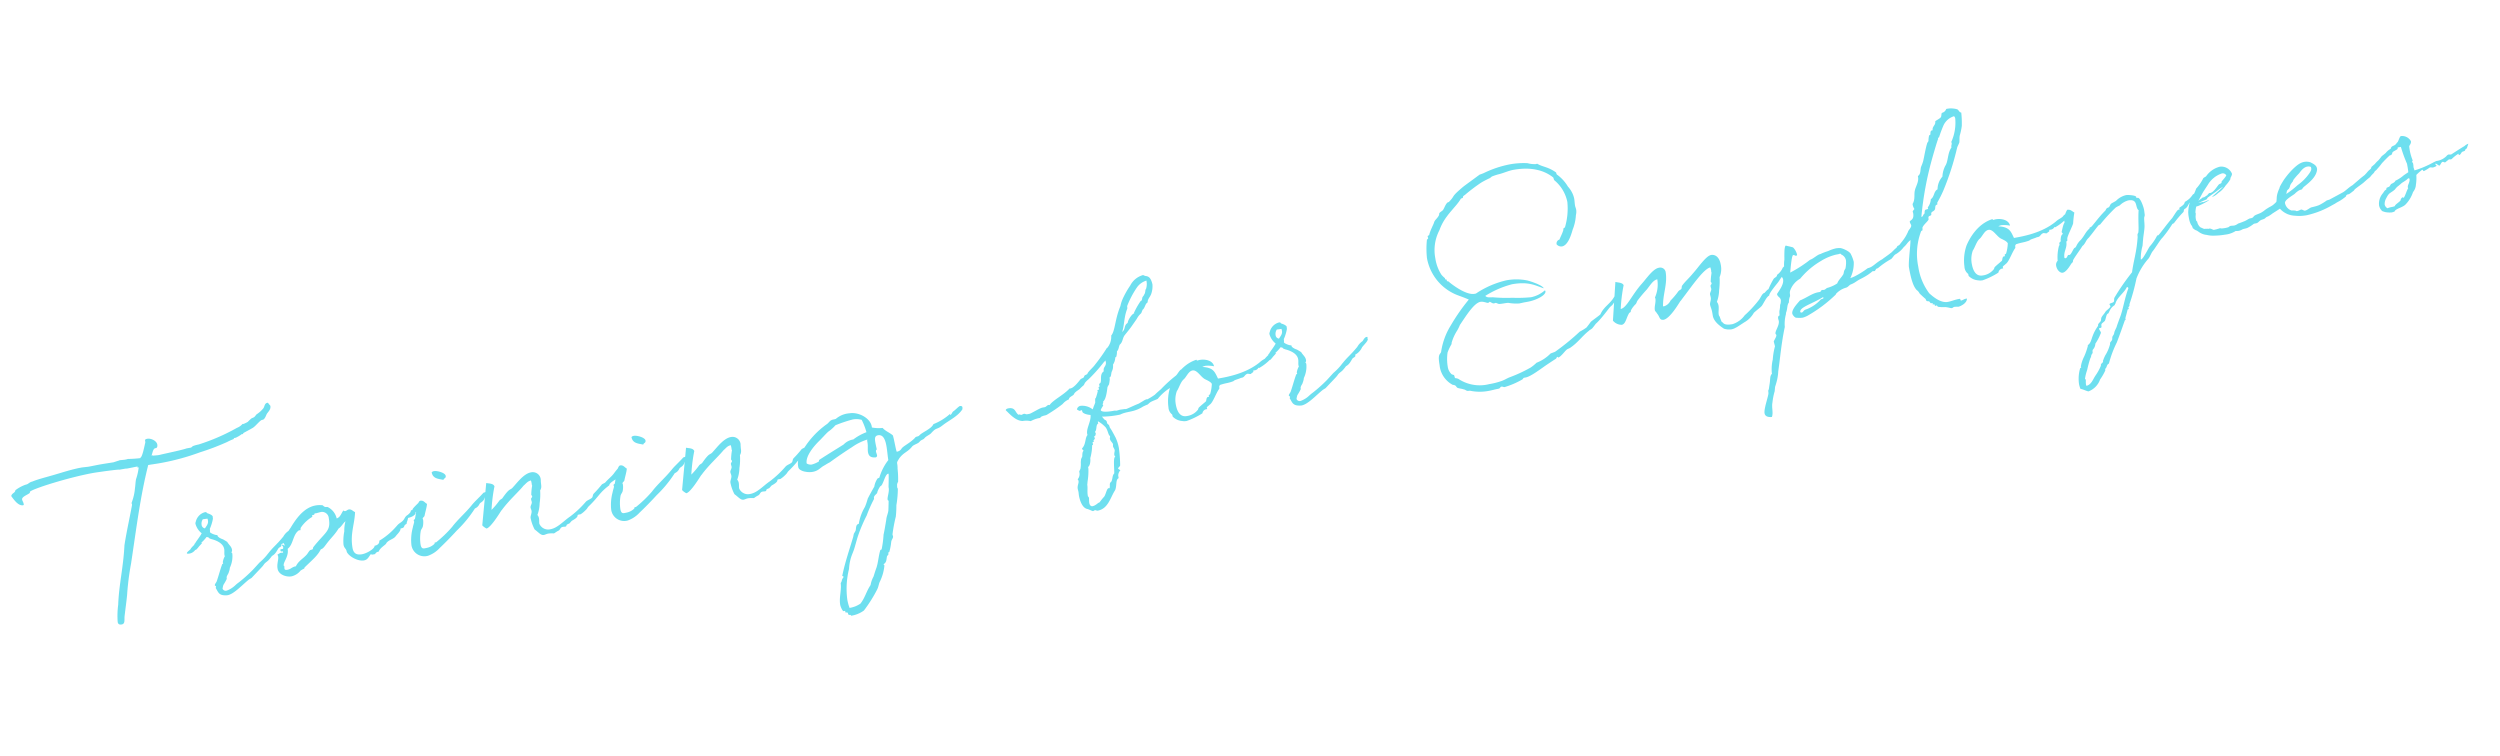 <svg xmlns="http://www.w3.org/2000/svg" width="463.641" height="140.115"><path data-name="Path 1684" d="M49.931 75c-.083-.058-.204-.329-.31-.31-.603.106-.503.674-.801 1.056a5.291 5.291 0 0 1-1.23 1.094c-.187.18-.262.376-.422.481-.123.132-.375.176-.536.278a6.884 6.884 0 0 0-.658.624 4.212 4.212 0 0 1-.842.405c-.036.006-.113-.017-.148-.01a2.624 2.624 0 0 1-1.041.732 37.61 37.61 0 0 1-7.098 3.082 6.795 6.795 0 0 0-1.08.3c-.318.276-.247.263-.495.307l-.638.113c-1.14.384-3.473.833-5.121 1.233-.426.076-.757.061-1.183.136.03-.041.065-.048.094-.09l-.319.057c.197-.543.28-1.293.709-1.369l.142-.025c.035-.006.306-.127.212-.659-.125-.709-1.195-1.178-1.833-1.065-.71.125-.299.381-.407.803-.154.575-.525 2.616-.88 2.678a.132.132 0 0 1-.016.113 21.668 21.668 0 0 1-2.31.152 2.738 2.738 0 0 1-.486.122c-.32.057-.574.065-1.04.111.005.036-1.04.33-1.069.372-.709.125-1.602.246-2.453.396s-1.625.324-2.227.43c-.178.032-1.006.105-1.36.167-1.844.326-3.774.996-5.516 1.483-1.256.368-2.445.65-3.571 1.106-.632.148-.718.492-1.25.586a6.883 6.883 0 0 0-1.902 1.031c-.02.511-.675.526-.759 1.085.432.582 1.28 1.858 2.201 1.695.177-.031.117-.167.098-.273-.056-.32-.236-.507-.286-.79-.106-.603 1.5-1.033 1.45-1.317l-.013-.07c-.075-.426 7.16-2.728 11.877-3.562.638-.112 4.706-.685 4.725-.578l1.063-.188c.142-.025.29-.015.361-.027.638-.113 1.306-.268 1.944-.38.013.07-.016.112-.04.19a.7.7 0 0 1 .255-.009 10.336 10.336 0 0 1-.494 2.172c-.112.605-.119 1.19-.191 1.606a9.702 9.702 0 0 1-.59 2.664.386.386 0 0 0-.034.225c.007.036.06.136.067.171.013.071-.017.113-.004.184-.467 2.532-1.023 4.97-1.396 7.413-.198 4.058-1.02 7.274-1.16 11.029a15.516 15.516 0 0 0-.094 3.198c.063.354.278.536.739.454.674-.119.477-.815.536-1.516.22-1.867.37-2.881.471-3.96a49.171 49.171 0 0 1 .731-5.797c.996-6.575 1.692-12.365 3.174-18.258l-.006-.036c.674-.119 1.354-.202 2.027-.322a43.144 43.144 0 0 0 7.576-2.033 45.988 45.988 0 0 0 5.037-1.913 10.913 10.913 0 0 1 1.185-.539c.13-.096.04-.19.181-.214l.249-.044a6.265 6.265 0 0 0 1.124-.674c.035-.007.077.023.148.01.106-.019.088-.125.146-.209.265-.156 1.537-.82 1.831-1.018.582-.432 1.26-1.356 1.65-1.425l.106-.019c.355-.062.597-.763.678-.924.143-.431.868-.884.736-1.629-.04-.139-.16-.191-.214-.291zm-11.92 22.986a.72.72 0 0 1-.617-.622 1.458 1.458 0 0 1 .219-1.063l.857-.115a1.351 1.351 0 0 1 .098.349c.099.604-.241.956-.556 1.45zm16.438-.308a.391.391 0 0 0-.183-.004c-.394.07-.564.538-.774.795a3.03 3.03 0 0 0-.95 1.045c-1.444 1.755-1.741 1.73-3.08 3.47a11.146 11.146 0 0 1-1.365 1.375l-1.192 1.307a27.077 27.077 0 0 1-2.588 2.322 6.702 6.702 0 0 0-.734.605 4.445 4.445 0 0 1-1.483.92.628.628 0 0 1-.826-.33 3.901 3.901 0 0 1 .165-.723 8.578 8.578 0 0 0 .61-1.095c.017-.113-.062-.355.026-.48.15-.392.285-.457.367-.796a2.655 2.655 0 0 0 .187-.801 4.901 4.901 0 0 0 .455-2.603.272.272 0 0 0-.186-.224.654.654 0 0 0 .126-.53c-.107-.603-.601-.917-.872-1.418-.007-.035-.739-.455-.78-.484-.66-.212-1.006-.517-1.037-.694l-.02-.107c-.431.04-1.347-.383-1.378-.56a2.547 2.547 0 0 0-.004-.439l-.025-.141a8.183 8.183 0 0 0 .58-1.895l-.007-.035a5.333 5.333 0 0 1-.034-.4c-.205-.33-.745-.49-1.018-.588-.071.012-.08-.242-.399-.186a2.357 2.357 0 0 0-1.729 1.805.557.557 0 0 0-.037.412 3.352 3.352 0 0 0 1.142 1.7c-.38.726-.993 1.419-1.237 1.9-.142.026-.117.168-.14.245a6.67 6.67 0 0 0-.586.611.785.785 0 0 0-.11.203c-.189.18-.706.563-.674.74.018.107.202.111.556.048a1.654 1.654 0 0 0 .983-.649l.206-.073a4.574 4.574 0 0 0 .516-.599l.123-.131c.37-.394.457-.52.45-.555-.035.006-.135.06-.17.067-.02-.107.194-.144.826-.914.058-.083.123-.131.146-.209.788.117.03.178 1.14.457.85.256 1.962.75 2.143 1.779.07.394-.01.77.053 1.124a1.273 1.273 0 0 0 .073.207 3.067 3.067 0 0 0-.386 1.128c.006.036.06.136.067.171.025.142-.2.109-.182.215-.375.98-.648 2.126-1.04 3.219l-.257.411a.48.48 0 0 0-.062.267c.019.106.196.075.221.217.013.07-.017.113-.063.267.505.788.547 1.44 2.068 1.353 1.195-.065 2.934-2.017 4.092-2.917.13-.095.369-.21.494-.306l1.91-2.02c.399-.436.351-.5.51-.638.087-.125.64-.52.698-.599a7.755 7.755 0 0 0 .661-.811c.701-.38.89-.962 1.241-1.463.123-.131.336-.169.482-.378.058-.083-.063-.354.115-.386l.035-.006a2.916 2.916 0 0 0 1.124-1.295c.51-.639 1.05-1.1 1.055-1.507a.482.482 0 0 1-.067-.171c-.01-.035.019-.077.03-.225zm7.995-1.522a3.137 3.137 0 0 0-1.612-2.092c-.203-.11-.4.035-.6-.077-.23-.068-.345-.304-.456-.285a4.347 4.347 0 0 0-1.237.036c-3.12.551-4.792 4.54-6.01 6.547a.608.608 0 0 0-.04.19c.044.248.264.46.29.607.013.07.013.07-.087.125a.391.391 0 0 0-.399-.186l-.07.013c.197.294.268.281.293.423 0 0 .057.32-.085.344l-.248.044c-.142.025-.207.073-.188.18a.391.391 0 0 0 .067.17c.073.207.394-.07.431.144a.216.216 0 0 1-.01.148c-.177.031-.29.014-.36.027-.25.044-.337.169-.673.338a1.065 1.065 0 0 1 .134.342c.113.638-.273 1.328-.104 2.286.2 1.134 1.667 1.57 2.585 1.408a3.047 3.047 0 0 0 1.677-1.064 4.365 4.365 0 0 1 .665-.374c.036-.006.04-.19.104-.238 1.56-1.518 2.365-2.136 2.993-3.344.426-.075.764-.643.974-.903.824-1.133 1.652-1.828 2.298-2.93.56-.354.814-.984 1.295-1.362a6.478 6.478 0 0 0-.218 1.867 9.082 9.082 0 0 0-.148 2.476c.12.674.492.718.58 1.218.126.71 1.914 1.93 3.226 1.698.745-.132.922-.785 1.32-1.22.032.176.102.164.244.139l.493-.087a.738.738 0 0 1 .653-.445c.248-.665.884-.997 1.353-1.445.088-.126.104-.238.234-.334.43-.442 1.143-.568 1.535-1.04.41-.547.961-.974.944-1.486 1.028-.182.35-.501 1.128-.858-.044-.248.288-.855.244-1.104.603-.106 1.516-.523 1.416-1.09a1.116 1.116 0 0 0 .853-1.175 1.264 1.264 0 0 0-.313-.53c-.065.048-1.255 1.172-1.099 1.255l-.058.083-.177.031c-.071.013-.146.209-.128.315a2.535 2.535 0 0 1-.721.676c-.23.15-.411.548-.532.716-.406.58-.776.576-1.262 1.137a13.124 13.124 0 0 1-3.305 2.818c.1.568-.471.851-.755.902l-.106.018c.058.539-1.43 1.423-2.353 1.586-.85.15-1.546-.056-1.74-1.155-.463-2.624.39-4.42.468-6.665-.437-.178-.65-.58-1.182-.486-.213.038-.395.253-.607.29a.315.315 0 0 1-.35-.12c-.421.472-.51 1.215-1.264 1.498zm-7.574 8.871l-.107.019c-.567.1-.824.511-1.462.624-.142.025-.492.087-.542-.197a5.001 5.001 0 0 1-.023-.544l-.007-.036s.007.036-.052.12a.216.216 0 0 1-.06-.136c-.113-.639.984-1.674.733-3.092 1.093-.851.922-2.65 2.098-3.442.107-.019.148.01.22-.002.106-.019.05-.338.101-.457a6.602 6.602 0 0 1 2.13-2.022.126.126 0 0 0 .023-.077.732.732 0 0 0-.067-.17c-.019-.107.538-.06.482-.379-.007-.035.177-.03.248-.043.284-.05.626-.184 1.016-.253a1.255 1.255 0 0 1 1.378 1.179c.426 2.41-.65 2.528-2.89 5.373-.03.042-.056.303-.086.345-.123.131-.419.11-.542.242-.246.263-.38.542-.56.757-.736.829-1.52 1.15-2.031 2.191zm27.786-16.792c-.1-.568-1.592-.963-2.164-.862a.724.724 0 0 0-.435.224c.213 1.205 1.271 1.197 2.186 1.405.05-.338.5-.271.413-.767zm7.21 4.174l-.036.007c-.019-.107.521-.568.509-.639l-.071.013c-.006-.036-.015-.29-.046-.467-.019-.107-.038-.213-.108-.2-.17.285-.307.127-.495.306-.855.956-1.589 1.56-2.185 2.324-1.112 1.367-2.603 2.654-3.58 3.96a21.93 21.93 0 0 1-2.968 2.86l-.213.038c-.141.025-.004.184-.133.28a2.82 2.82 0 0 1-1.372.717c-.532.094-.997.36-1.173-.634a7.983 7.983 0 0 1 .035-2.492c.056-.303.339-.568.394-.874a3.709 3.709 0 0 0 .048-1.179c-.019-.106-.067-.17-.08-.242-.03-.177.305-.346.345-.536.152-.795.395-1.492.452-2.2-.405-.222-.63-.694-1.237-.587-.638.113-.842 2.892-1.009 3.396-.023.078-.242.08-.204.292.012.071.06.136.073.207.019.106-.2.73-.25 1.068a8.786 8.786 0 0 0-.26 3.268 2.426 2.426 0 0 0 3.09 1.973 5.47 5.47 0 0 0 2.16-1.442 64.367 64.367 0 0 0 3.16-3.227 22.453 22.453 0 0 0 3.37-4.106 1.544 1.544 0 0 0 .815-.766c.211-.435.637-.328.969-1.118zm9.285 5.783c.8.59 1.148 1.118 1.716 1.017.248-.043.473-.193.832-.256a4.56 4.56 0 0 1 .982-.028c.249-.043.259-.191.93-.53.33-.204.261-.594.793-.688.142-.025.29-.015.432-.04.284-.05.181-.215.269-.34a1.545 1.545 0 0 1 .467-.229c.159-.137.338-.388.493-.525 1.637-.875.694-1.037 1.297-1.144l.319-.056a5.141 5.141 0 0 0 .863-.701c.534-.5.285-.457.82-.95 1.806-1.781 1.783-2.325 3.623-3.71.077-.6 1.28-1.032 1.601-1.49.094-.09.044-.374.132-.5.192-.362.604-.512.504-1.076-.018-.106-.13-.525-.235-.506a13.147 13.147 0 0 0-1.203 1.451c-.573.687-.938.897-1.546 1.594-.159.138-.468.229-.63.367a20.691 20.691 0 0 1-1.494 1.686c-.188.18-.155.576-.307.749-.31.31-.836.44-1.147.751a18.577 18.577 0 0 1-2.98 2.794c-1.112.745-2.265 2.082-3.577 2.314a1.778 1.778 0 0 1-2.082-1.022c-.05-.284-.007-.657-.063-.976a1.222 1.222 0 0 0-.296-.643 6.663 6.663 0 0 0 .417-2.194 10.728 10.728 0 0 0 .092-2.353c.386-.69.127-.936.116-2.031a1.494 1.494 0 0 0-1.806-1.327c-1.312.232-2.493 1.83-3.26 2.66-.69.854-.518-.054-2.07 2.158-.187.179-.368.211-.546.425a13.094 13.094 0 0 1-1.451 1.72 30.238 30.238 0 0 1 .548-4.376c-.243-.542-.929-.494-1.53-.607l-.734 7.85a2.562 2.562 0 0 0 .799.59c.838-.222 2.534-3.045 2.738-3.337a1.8 1.8 0 0 0 .24-.298c1.397-1.82 2.86-3.065 3.913-4.348.417-.33.667-.776 1.334-.93a2.55 2.55 0 0 1 .13.525c.044.249.034.4.105.388a10.94 10.94 0 0 0-.173 1.713c.025.142.144.194.157.265.062.354-.247.262-.178.653.032.177.092.312.117.454.057.32-.281.708-.225 1.027.032.178.146.413.178.59.087.493-.238.957-.168 1.35a7.74 7.74 0 0 0 .744 2.12zm20.56-16.503c-.1-.568-1.592-.962-2.163-.861a.724.724 0 0 0-.436.223c.213 1.205 1.272 1.197 2.187 1.405.05-.338.5-.27.412-.767zm7.21 4.174l-.035.007c-.019-.107.521-.568.509-.639l-.071.013c-.007-.036-.015-.29-.046-.467-.02-.107-.038-.213-.109-.2-.169.285-.306.127-.494.306-.855.956-1.59 1.56-2.186 2.324-1.111 1.367-2.603 2.654-3.579 3.96a21.93 21.93 0 0 1-2.968 2.86l-.213.038c-.142.025-.004.184-.133.28a2.82 2.82 0 0 1-1.373.717c-.532.094-.997.36-1.172-.633a7.983 7.983 0 0 1 .035-2.493c.056-.303.338-.568.394-.874a3.709 3.709 0 0 0 .048-1.179c-.019-.106-.067-.17-.08-.242-.03-.177.305-.346.345-.536.152-.795.394-1.492.452-2.2-.405-.222-.63-.694-1.237-.587-.639.113-.842 2.892-1.01 3.397-.022.077-.241.079-.204.292.013.07.06.135.073.206.02.106-.2.73-.25 1.068a8.787 8.787 0 0 0-.264 3.265 2.426 2.426 0 0 0 3.092 1.977 5.47 5.47 0 0 0 2.158-1.442 64.367 64.367 0 0 0 3.16-3.228 22.452 22.452 0 0 0 3.375-4.102 1.544 1.544 0 0 0 .815-.766c.211-.44.633-.33.968-1.122zm9.286 5.783c.799.59 1.148 1.118 1.715 1.018.249-.044.474-.194.833-.257a4.56 4.56 0 0 1 .982-.027c.248-.044.259-.192.93-.53.33-.205.26-.595.793-.689.142-.025.29-.015.432-.04.283-.05.181-.214.269-.34a1.545 1.545 0 0 1 .467-.229c.159-.137.338-.388.492-.525 1.638-.875.695-1.037 1.297-1.144l.32-.056a5.141 5.141 0 0 0 .863-.701c.533-.5.285-.457.82-.95 1.806-1.78 1.783-2.325 3.622-3.71.077-.6 1.28-1.031 1.602-1.49.094-.09.044-.374.131-.499.192-.363.605-.513.505-1.076-.019-.107-.13-.526-.236-.507a13.147 13.147 0 0 0-1.202 1.451c-.573.687-.938.897-1.547 1.594-.158.138-.467.229-.63.367a20.69 20.69 0 0 1-1.494 1.686c-.187.18-.154.576-.306.75-.31.31-.836.44-1.147.75a18.577 18.577 0 0 1-2.98 2.794c-1.112.745-2.266 2.082-3.578 2.314a1.778 1.778 0 0 1-2.081-1.022c-.05-.284-.007-.657-.063-.976a1.222 1.222 0 0 0-.297-.643 6.663 6.663 0 0 0 .417-2.194 10.728 10.728 0 0 0 .093-2.353c.386-.69.127-.936.116-2.031a1.494 1.494 0 0 0-1.807-1.327c-1.312.232-2.492 1.83-3.26 2.66-.69.854-.517-.054-2.068 2.158-.188.18-.37.211-.547.425a13.094 13.094 0 0 1-1.451 1.72 30.237 30.237 0 0 1 .547-4.376c-.242-.542-.928-.494-1.53-.607l-.733 7.85a2.562 2.562 0 0 0 .799.59c.838-.222 2.534-3.044 2.738-3.336a1.8 1.8 0 0 0 .24-.299c1.397-1.819 2.859-3.065 3.912-4.348.417-.33.668-.776 1.335-.93a2.55 2.55 0 0 1 .13.525c.043.249.034.4.105.388a10.94 10.94 0 0 0-.173 1.713c.025.142.144.194.156.265.063.354-.246.263-.177.653.031.177.092.313.117.454.056.32-.281.708-.225 1.027.031.178.146.413.177.59.087.493-.237.957-.167 1.35a7.74 7.74 0 0 0 .744 2.12zm42.27-15.731a1.28 1.28 0 0 0 .01-.367c-.032-.177-.122-.271-.451-.25-.248.044-.98.868-1.248.989-.252.227-.244.481-.538.68-.035.006-.035.006-.042-.03-.012-.07.04-.19.034-.225a10.176 10.176 0 0 1-3.13 1.943c-.389.91-2.112 1.506-2.627 2.11-.246.262-.603.106-.83.475-.961.974-2.117 1.47-2.438 1.93a1.2 1.2 0 0 1-.918.6c-.213-.583-.51-2.469-.716-3.022-.568-.52-1.381-.78-1.89-1.384a6.946 6.946 0 0 1-1.99-.08l-.037-.216c-.276-1.56-2.49-2.71-4.157-2.415a4.316 4.316 0 0 0-2.488 1.025c-.271.12-.674.119-.868.263-.27.12-.498.494-.757.682a15.894 15.894 0 0 0-5.092 5.95 3.144 3.144 0 0 0-.258 2.057c.138.78 1.756 1.042 2.643.886 1.134-.2 1.466-.808 2.102-1.14.37-.211.724-.457 1.095-.632q2.09-1.521 4.111-2.81a10.028 10.028 0 0 1 2.858-1.42.72.72 0 0 0-.015.332l.05.284c.1.567-.006 1.208.088 1.74.113.638.443 1.055 1.448.95a.347.347 0 0 0 .214-.444c-.031-.177-.146-.413-.177-.59s-.021-.325.143-.431c-.057-.32-.161-.703-.236-1.129-.132-.745-.244-1.379.465-1.504.958-.17 1.352.821 1.559 1.992.157.886.226 1.898.35 2.607a9.88 9.88 0 0 0-1.659 3.255c-.058.084-.313.092-.369.212a3.65 3.65 0 0 0-.571 1.457 53.88 53.88 0 0 0-1.216 2.226 11.21 11.21 0 0 1-.53 1.557 8.747 8.747 0 0 0-1.13 3.125c-.602.106-.47.85-.585 1.237-.104.237-.25.45-.332.607-.069.231-.09.524-.164.724-.688 2.315-1.535 4.768-1.994 7.116a.208.208 0 0 1 .25.176c.007.035-.204.292-.227.369-.11.202-.095.492-.306.749.184 1.247-.323 2.726-.091 4.038.075.426.467 1.197.613 1.172l.213-.038c.07-.012.106-.019.112.017a.732.732 0 0 1-.004.183c.025.142.303.057.426.108s.056.32.217.4c.125.088.394-.07.438.18a5.287 5.287 0 0 0 2.388-.971 25.996 25.996 0 0 0 2.458-3.908c.244-.482.298-1.004.455-1.36a8.734 8.734 0 0 0 .884-3.045.372.372 0 0 0-.192-.259c.671-.338.546-1.047.684-1.51.058-.084.275-.305.263-.376l-.038-.213c-.025-.142.13-.096.188-.18a10.516 10.516 0 0 0 .36-1.891c.044-.374.386-.69.33-1.01-.025-.14-.086-.276-.098-.347a27.89 27.89 0 0 1 .619-3.328 19.605 19.605 0 0 0 .104-2.102 19.675 19.675 0 0 0 .272-3.01c-.025-.142-.108-.2-.133-.342 0 0-.004-.438-.01-.474a1.311 1.311 0 0 1 .19-.509 17.157 17.157 0 0 0-.095-2.397c.005-1.422-.34-.89.284-1.915.788-1.126 1.58-1.193 2.359-2.171.356-.47 1.149-.533 1.47-.992.24-.298.7-.38.817-.55.356-.47.982-.649 1.287-.995 1.105-1.22.936-.495 2.217-1.526 1.19-.9 2.746-1.614 3.58-2.895zm-23.539 2.952a25.894 25.894 0 0 1 3.211-1.076 3.559 3.559 0 0 1 1.659.073 12.453 12.453 0 0 1 .88 2.29 9.417 9.417 0 0 0-2.432 1.344l-.178.032a3.25 3.25 0 0 0-1.63.91c-1.019.655-2.573 1.587-4.508 2.843-.071.013-.027.261-.092.31a5.017 5.017 0 0 1-1.295.557 1.387 1.387 0 0 1-.949-.198c-.244-1.379 1.395-3.281 2.363-4.22.469-.449 1.013-1.093 1.641-1.68a6.902 6.902 0 0 0 1.33-1.185zM163.23 90.2c.567-.1.849-2.234 1.487-2.347.035-.006.07-.012.077.023.056.32-.018 2.38 0 2.487l.025.141c.126.71-.285 1.696-.204 2.157.032.178.174.153.186.223 0 0-.022 1.325-.048 1.8-.054.518-.373 1.2-.391 1.715-.18 1.056-.296 1.844-.5 2.758a18.928 18.928 0 0 1-.359 2.733c-.029.041-.277.085-.258.192-.282.89-.398 2.304-.686 3.156a30.56 30.56 0 0 0-.546 1.669 5.093 5.093 0 0 0-.56 1.598c-.81 1.203-1.009 2.335-1.878 3.44a4.91 4.91 0 0 1-2.017.795 8.218 8.218 0 0 1-.424-1.57 15.293 15.293 0 0 1 .322-5.652 9.377 9.377 0 0 1 .27-1.763c.148-.61.415-1.17.634-1.794.242-.7.492-1.769.78-2.624a29.288 29.288 0 0 1 1.603-3.757 24.906 24.906 0 0 1 1.36-3.06l-.018-.107c-.081-.46.386-.69.594-.982.04-.19.014-.336.55-1.23zm54.807-20.505a25.506 25.506 0 0 0-2.74 2.495c-.224.186-.922.785-1.104 1a12.025 12.025 0 0 1-1.418.872c-.036.006-.077-.023-.148-.01a2.069 2.069 0 0 0-.572.283l-.86.517c-.89.34-2.133.962-2.346 1a.7.7 0 0 1-.254.008l-.893.122-.626.183-.331-.014-.248.043c-1.986.351-2.329.046-2.366-.167 0 0 .319-.678.484-.78a1.416 1.416 0 0 1-.109-.2c-.031-.177.127-.315.096-.492l-.018-.103c.624-.403.78-2.624.809-2.666a3.814 3.814 0 0 1 .28-.488 6.502 6.502 0 0 0 .143-1.05c-.013-.07-.025-.141-.102-.164.43-.259.312-.713.456-1.141a2.21 2.21 0 0 0 .242-1.323 2.652 2.652 0 0 0 .415-1.17l-.013-.07c-.018-.107.123-.132.188-.18a3.016 3.016 0 0 0 .144-1.05c.317-.275.33-.826.515-1.224.634-.55.45-1.177.96-1.815s1.052-1.283 1.484-1.944l.7-1.002c.524-.97.856-.955.912-1.258 0 0 .248-.665.273-.523.399-.436.37-1.016.864-1.323-.087-.493.446-.993.642-1.536a4.395 4.395 0 0 0 .232-1.796c-.272-1.122-.624-1.462-1.223-1.539-.373-.044-.37-.227-.647-.142a3.815 3.815 0 0 0-2.26 1.927 15.572 15.572 0 0 0-1.23 2.12 6.687 6.687 0 0 0-.582 1.674c-1.03 2.45-.973 4.633-1.705 5.457a3.24 3.24 0 0 1-.73 2.287l-.07.012a32.208 32.208 0 0 1-2.226 3.136c-.38.542-1.308 1.291-1.387 1.667-.053.119-.468.229-.495.307-.1.054-.104.237-.162.32-.247.264-.48.159-.776.577-.895 1.145-1.425 1.458-1.708 1.508a.272.272 0 0 1-.149-.01c-1.105 1.219-3.157 2.203-3.729 3.109a.38.38 0 0 0-.19-.04c-.283.05-.442.37-.73.421l-.394.07c-.531.094-2.073 1.098-2.427 1.16l-.426.075c-.284.05-.315-.127-.599-.077-.141.025-.335.17-.442.188-.219.002-.308-.092-.45-.067-.036.007-.065.048-.1.055-.657-.429-.542-1.432-1.885-1.195-.249.044-.449.152-.488.342.884.868 1.883 1.971 3.133 2.006a3.83 3.83 0 0 1 1.504.027 5.33 5.33 0 0 1 1.687-.59c.136-.061.217-.222.357-.283.613-.254.674-.119 1.132-.42a27.985 27.985 0 0 0 2.732-1.875 2.944 2.944 0 0 1 1.168-.865c.031-.444.592-.58.903-.89.202-.512.78-.76 1.097-1.036a6.33 6.33 0 0 1 .722-.676c.152-.173.185-.398.338-.567a4.06 4.06 0 0 1 .564-.539 29.907 29.907 0 0 0 2.84-3.175 1.245 1.245 0 0 1 .381-.323.39.39 0 0 1-.063.267l.071-.013c.122.893-.542.864-.385 1.75-.953.608-.13 2.144-.872 2.312l.094.532c-.177.031-.2.108-.181.215.006.035.06.135.073.206s-.01.148-.188.18l-.142.025a.512.512 0 0 1 .109.2 11.132 11.132 0 0 1-.338 1.193c-.017.113-.123.132-.146.209a6.53 6.53 0 0 0 .013.692c-.063.267-.282.708-.323.862l-.144.432a3.112 3.112 0 0 0-2.273-.66.8.8 0 0 0-.651.664 1.485 1.485 0 0 0 .524.273l.035-.006a1.467 1.467 0 0 1 .236-.115c.106-.018.154.046.16.082l.025.142c.082.46 1.25.656 1.536.642.136 1.183-.805 2.479-.623 3.511a.457.457 0 0 0 .073.207c-.498.494-.273 1.767-1.024 2.484l.019.107c.031.177.202.11.247.362-.275.305-.171.689-.244 1.104a2.242 2.242 0 0 0-.209.475l-.047.557a4.875 4.875 0 0 1-.054 1.143c-.115.386-.285.457-.213.66l.031.177a1.5 1.5 0 0 1-.344 1.158.683.683 0 0 1 .163.3c.075.426-.25.885-.15 1.449.037.212.11.419.142.596.037.213.04.432.077.645.188 1.064.674 2.367 1.617 2.53.07-.013.91.388.98.375.178-.031.3-.163.376-.176.219-.002.35.121.492.096 1.986-.35 2.35-2.426 3.243-3.79.367-.797.056-1.985.665-2.24l-.07-.393c-.087-.493.38-1.164.405-1.022-.019-.107-.411-.257-.43-.363-.031-.177.338-.389.374-.574a26.324 26.324 0 0 0-.229-3.182 7.656 7.656 0 0 0-.66-2.077c.007.035-.663-1.272-.903-1.596-.234-.288-.177-.59-.386-.736-.457-.285-.106-.603-.588-.847-.148-.01-.4-.404-.618-.622a17.086 17.086 0 0 0 3.37-.376c1.38-.682 2.46-.361 4.237-1.48 1.108-.561.597-.142 1.26-.73.418-.33 1.292-.557 1.515-.743a9.01 9.01 0 0 1 2.377-2.066l.178-.03c.248-.045.348-.72.794-1.092l.107-.019c.492-.087.46-.703.694-1.037a1.121 1.121 0 0 0 .363-1.051c-.054-.1-.132-.123-.167-.117-.332.055-.751.97-1.05 1.169zm-8.999-12.416c.088-.125-.027-.36.013-.55a16.997 16.997 0 0 1 1.836-3.473 3.3 3.3 0 0 1 1.723-1.219l.025.142a2.9 2.9 0 0 1-.111 1.441c-.177.032-.03.664-.363 1.052-.04.19-.204.292-.285.457-.075.196-.044.373-.154.575-.023.077-.2.109-.252.228a14.413 14.413 0 0 0-1.162 2.07.132.132 0 0 0 .054.1c-.486.122-1.254 1.391-1.22 1.788-.76.463-.35 1.122-1.024 1.68.424-1.35.321-2.759.928-4.292zm-4.2 21.768c.633.473.669 1.71 1.013 1.796l.006.035c.05.284-.05.338-.025.48.075.426.45.688.582.994a3.486 3.486 0 0 0 .004.438c.032.178.26.43.303.678s-.119.57-.062.889a.462.462 0 0 0 .204.33c-.46.08-.185 2.267-.218 3.11-.405.4-.263.997-.537 1.516-.482.378-.17.689-.331 1.229a1.56 1.56 0 0 1-.184-.004c-.355.062-.515 1.224-.849 1.612-.344.354-.602.729-.842 1.027-.388.105-.628.586-1.373.718-.338-.05-.463-.325-.519-.64-.063-.355-.019-.728-.05-.905-.044-.248-.186-.223-.212-.37-.15-.85.01-1.39-.108-2.064l.064-.67a12.076 12.076 0 0 0 .146-2.325l-.056-.315c.488-.343.436-1.467.405-1.644a9.096 9.096 0 0 0 .344-2.397c.177-.032.165-.103.146-.209l-.057-.323c.017-.113.171-.067.265-.156-.006-.036-.09-.094-.096-.13-.025-.142.282-.269.238-.517-.007-.036-.096-.13-.109-.2-.031-.178.265-.157.227-.37l-.012-.07c.106-.02.1-.055.088-.126-.02-.106-.121-.27-.147-.413.405-.4.077-1.22.608-1.529a.457.457 0 0 1-.073-.207.27.27 0 0 1 .004-.183 5.515 5.515 0 0 1 1.222.914zm30.8-13.449a3.165 3.165 0 0 1-.418.33 1.571 1.571 0 0 0-.304.346c-.511.42-.766.428-1.3.925-2.62 2.144-6.207 2.742-7.732 3.011-.574-1.178-.801-2.052-2.904-2.156a2 2 0 0 1 .584-.213 5.701 5.701 0 0 1 1.588.085c-.23-1.093-1.661-1.352-2.623-1.182-.177.031-.348.098-.486.122-.07.013-.125-.087-.131-.123l-.007-.035c-2.944.926-4.367 3.843-4.807 4.871a8.45 8.45 0 0 0-.397 3.983 1.737 1.737 0 0 0 .673 1.303c.096.13.027.361.193.474a2.729 2.729 0 0 0 1.662.738 2.363 2.363 0 0 0 .84-.002 13.813 13.813 0 0 0 2.93-1.431.9.9 0 0 1 .606-.73l.284-.05c-.013-.07-.067-.17-.08-.241-.031-.178.47-.449.522-.568.6-.325 1.215-2.226 1.783-2.948.091-.308-.14-.381.164-.723 1.14-.384 1.342-.274 2.474-.693.175-.25 1.026-.401 1.391-.612l.178-.031c.532-.094.509-.638 1.111-.745a1.468 1.468 0 0 0 .593.042c.069-.232.467-.23.417-.513-.006-.035-.048-.065-.054-.1l.284-.05a.908.908 0 0 0 .717-.492c.035-.007.048.064.154.045a8.833 8.833 0 0 0 2.053-1.605 5.51 5.51 0 0 0 .436-.407c.03-.663-.006-.657-.042-.65-.17.03-.23-.106-.353.025zm-11.218 7.503c-.087.126-.27.121-.252.228l.038.213c.018.106-.249.043-.336.169-.175.25-.12.57-.236.736-.35.318-.893.743-1.297 1.143-.123.132-.115.386-.214.444a3.137 3.137 0 0 1-2.036 1.128c-1.347.238-1.833-1.066-2.028-2.165a4.733 4.733 0 0 1 .193-2.451c.38-.543.665-1.617 1.228-2.155.547-.426.897-1.548 1.677-1.686.851-.15 1.485 1.16 2.295 1.606.363.191 1.028.44 1.287.87a6.989 6.989 0 0 1-.319 1.92zm12.77-10.3a.72.72 0 0 1-.617-.622 1.458 1.458 0 0 1 .219-1.063l.857-.115a1.35 1.35 0 0 1 .098.349c.099.604-.241.956-.556 1.45zm16.438-.308a.391.391 0 0 0-.184-.004c-.394.07-.563.539-.773.795a3.03 3.03 0 0 0-.95 1.045c-1.445 1.755-1.741 1.73-3.08 3.47a11.146 11.146 0 0 1-1.366 1.375l-1.19 1.307a27.076 27.076 0 0 1-2.593 2.323 6.702 6.702 0 0 0-.734.605 4.445 4.445 0 0 1-1.483.92.628.628 0 0 1-.826-.33 3.901 3.901 0 0 1 .16-.722 8.578 8.578 0 0 0 .62-1.097c.016-.113-.063-.355.024-.48.15-.392.285-.456.368-.796a2.655 2.655 0 0 0 .187-.801 4.901 4.901 0 0 0 .455-2.603.272.272 0 0 0-.186-.224.654.654 0 0 0 .126-.53c-.107-.602-.601-.917-.873-1.418-.006-.035-.738-.455-.78-.484-.659-.212-1.005-.517-1.037-.694l-.018-.107c-.432.04-1.348-.383-1.38-.56a2.547 2.547 0 0 0-.004-.438l-.025-.142a8.183 8.183 0 0 0 .58-1.894l-.006-.036a5.333 5.333 0 0 1-.034-.4c-.205-.33-.745-.49-1.019-.588-.07.012-.079-.242-.398-.186a2.357 2.357 0 0 0-1.729 1.805.557.557 0 0 0-.037.413 3.352 3.352 0 0 0 1.14 1.696c-.379.725-.992 1.418-1.236 1.9-.142.025-.117.167-.14.244a6.67 6.67 0 0 0-.586.612.785.785 0 0 0-.11.202c-.188.18-.706.563-.674.74.018.107.202.111.557.048a1.654 1.654 0 0 0 .982-.648l.207-.07a4.575 4.575 0 0 0 .516-.598l.123-.132c.37-.394.457-.52.45-.555-.035.006-.135.06-.17.067-.02-.106.193-.144.825-.914.059-.083.123-.131.146-.209.789.117.032.178 1.141.457.85.256 1.961.75 2.143 1.78.07.393-.01.769.052 1.123a1.273 1.273 0 0 0 .073.207 3.067 3.067 0 0 0-.385 1.128c.006.036.06.136.066.171.026.142-.2.109-.181.215-.375.98-.648 2.126-1.04 3.22l-.257.41a.48.48 0 0 0-.062.267c.018.107.196.075.22.217.013.071-.016.113-.062.267.505.788.546 1.435 2.067 1.35 1.195-.065 2.935-2.018 4.092-2.917.13-.096.37-.212.494-.307l1.91-2.02c.4-.436.351-.5.51-.638.087-.125.64-.52.698-.599a7.756 7.756 0 0 0 .665-.812c.701-.38.89-.962 1.241-1.462.123-.132.336-.17.482-.378.058-.084-.063-.355.115-.386l.035-.006a2.916 2.916 0 0 0 1.124-1.296c.51-.638 1.05-1.1 1.055-1.507a.482.482 0 0 1-.067-.17c-.014-.03.016-.072.026-.22zm35.066-17.164a1.125 1.125 0 0 0 .98.375c1.1-.194 1.686-2.053 1.978-3.091a8.61 8.61 0 0 0 .612-2.741 2.422 2.422 0 0 0 .038-1.03c-.044-.25-.146-.414-.203-.733-.081-.461-.073-.828-.148-1.254a4.778 4.778 0 0 0-1.164-2.244 7.36 7.36 0 0 0-2.04-2.236c-.126-.087-.093-.313-.182-.406-1.544-1.08-2.405-.965-3.504-1.616a.7.7 0 0 1-.277.085 5.11 5.11 0 0 1-1.494-.175 14.64 14.64 0 0 0-3.147.19 19.578 19.578 0 0 0-4.975 1.647 7.449 7.449 0 0 1-.755.28c-1.1.816-2.558 1.874-2.945 2.166-2.549 2.132-1.476 1.581-2.713 2.856-.088.125-.242.08-.37.211-.398.436-.516 1.006-.815 1.388-.187.18-.523.348-.634.55-.064.049-.014.332-.079.38-.238.518-.761.866-.876 1.252-.131.498-.725 1.481-.929 2.399-.117.167-.32.056-.27.34.013.07.068.17.08.242-.01.148-.217.22-.233.333a16.38 16.38 0 0 0 .009 3.363 9.065 9.065 0 0 0 5.833 6.941c.666.248 1.29.467 1.926.757a36.182 36.182 0 0 0-3.292 4.713 12.903 12.903 0 0 0-1.851 5.044c-.244.482-.624.403-.274 2.385a4.614 4.614 0 0 0 2.279 3.583c.131.123.38.08.582.19.196.075.288.388.488.462.315.127.795.152 1.032.257.564.083.507.385 1.11.279a.678.678 0 0 1 .296.02 8.766 8.766 0 0 0 3.434-.02c.532-.095 1.051-.26 1.618-.36.532-.094.305-.346.66-.409.177-.031.385.115.563.084a15.374 15.374 0 0 0 3.292-1.419c.13-.096.169-.286.31-.31l.32-.057c.851-.15 2.532-1.398 3.637-2.179a90.967 90.967 0 0 1 1.965-1.297c.13-.096.098-.274.234-.334.142-.025.096.13.167.117.46-.082 1.19-1.125 1.572-1.448.223-.186.543-.242.766-.428 1.404-.975 2.146-2.134 3.368-3.082.088-.125.394-.252.582-.431.1-.055.596-.764.72-.895 1.261-1.137 2.76-3.413 2.733-3.153.053-.119.188-.18.311-.31.613-.877 1.2-1.492 1.093-2.095-.031-.177-.086-.278-.157-.265s-.22.405-.584.835c-.78 1.38-1.916 1.8-2.57 3.27-.153.172-1.582 1.193-1.77 1.372a23.92 23.92 0 0 1-.8 1.056 9.008 9.008 0 0 1-1.254.77 43.596 43.596 0 0 1-4.566 3.728c-.1.054-.72.273-.855.334a7.268 7.268 0 0 1-2.588 1.704 8.167 8.167 0 0 1-1.087.887 26.553 26.553 0 0 1-3.954 1.832c-.474.193-.937.494-1.42.657a13.21 13.21 0 0 1-2.309.59 7.166 7.166 0 0 1-5.729-.966 1.862 1.862 0 0 0-.611-.148c-.102-.165-.11-.42-.207-.549-.126-.091-.344-.085-.48-.207a2.318 2.318 0 0 1-.675-1.344 8.551 8.551 0 0 1-.032-2.663 10.226 10.226 0 0 1 .72-1.517c.051-.119.014-.332.072-.419a8.522 8.522 0 0 1 .98-2.111 6.782 6.782 0 0 0 .51-1.041c1.129-1.662 2.607-4.08 3.813-4.294.567-.1 1.174.232 1.422.188.107-.019.265-.157.26-.192.26.027.535.344.819.294.142-.025.206-.073.313-.092s.392.15.582.19c.444.03 1.14-.165 1.756-.2a8.391 8.391 0 0 0 2.032.116c.354-.063.738-.167 1.093-.23l.425-.075c1.773-.313 3.47-1.271 3.35-1.945-.025-.142-.067-.17-.138-.158a5.551 5.551 0 0 1-2.521 1.25 25.775 25.775 0 0 1-3.456.102 27.337 27.337 0 0 1-3.488-.079c-.557-.047-1.218.143-1.548-.275a17.572 17.572 0 0 1 4.958-2.155c3.085-.545 4.283.23 5.875.754-.178-.59-2.737-1.418-3.188-1.485a10.232 10.232 0 0 0-3.73 0 16.961 16.961 0 0 0-5.442 2.315.8.8 0 0 1-.473.193c-1.773.314-4.823-2.256-4.83-2.295s-.297-.02-.309-.092a1.56 1.56 0 0 1 .004-.183c-.025-.142-.296-.021-.327-.198l-.025-.142a4.179 4.179 0 0 1-.664-.651 7.722 7.722 0 0 1-1.112-2.985 7.986 7.986 0 0 1 .754-5.252 9.138 9.138 0 0 1 .603-1.35c.998-1.822 2.463-3.031 3.261-4.306.134-.28.217-.221.449-.335.065-.048.062-.267.092-.309.123-.131.362-.247.481-.378a32.942 32.942 0 0 1 2.848-2.144 16.404 16.404 0 0 1 1.608-.833c.164-.102.35-.317.488-.342a9.525 9.525 0 0 1 1.316-.415c1.01-.288 1.752-.639 2.603-.789 3.298-.583 5.684.093 7.343 1.409.096.13.098.348.2.513a7.024 7.024 0 0 1 2.431 4.032 12.303 12.303 0 0 1-.446 4.722c-.029.042-.235.115-.258.192-.059.084-.015.332-.072.42-.242.7-.44 1.028-.695 1.658a.726.726 0 0 0-.509.89zm42.988 3.413c-.042-.03-.042-.03-.077-.023-.213.038-.991 1.016-.974.903a3.083 3.083 0 0 1-1.08 1.361c.07.394-.534.5-.662.812a14.153 14.153 0 0 0-.917 1.844c-.177.031-.569.507-.722.676-.425.075-.696.818-.96 1.193a21.016 21.016 0 0 1-2.725 2.968 4.422 4.422 0 0 1-2.27 1.644c-1.843.326-1.685-.433-1.969-.383a8.177 8.177 0 0 1-.4-1.026.6.6 0 0 1-.176-.375c-.094-.532.066-1.073-.046-1.711a1.49 1.49 0 0 0-.297-.642 6.663 6.663 0 0 0 .417-2.195 13.103 13.103 0 0 0 .085-2.392 3.852 3.852 0 0 0 .209-2.34c-.289-1.631-1.244-1.865-1.776-1.77-.993.174-2.457 2.444-3.412 3.454-.596.764-1.424 1.458-1.979 2.251-.11.202-.031.444-.148.611-.188.18-.369.212-.546.426a13.095 13.095 0 0 1-1.452 1.719 1.951 1.951 0 0 1-1.168 1.047.457.457 0 0 1-.219.002c-.04-2.296.871-4.176.477-6.41a1.011 1.011 0 0 0-1.227-.734c-1.17.207-2.371 2.101-3.233 3.021-1.86 2.12-2.734 4.396-3.862 4.632a29.3 29.3 0 0 1 .541-4.41c-.236-.508-.922-.46-1.53-.608l-.454 7.178a2.095 2.095 0 0 0 1.636.772c.744-.132.828-1.317 1.4-2.222a.48.48 0 0 0 .228-.15c.094-.09-.002-.22.115-.386a4.535 4.535 0 0 1 .866-1.104c.175-.25.178-.438.325-.642a25.174 25.174 0 0 1 1.691-2.018c.632-.77 1.156-1.74 1.965-1.92a5.962 5.962 0 0 1-.43 3.368 1.273 1.273 0 0 0 .074.206c.125.71-.218 1.46-.098 2.138.044.248.24.323.403.624.55.634.409 1.28 1.23 1.172 1.2-.249 2.825-3.059 3.087-3.434a1.8 1.8 0 0 0 .24-.298c1.93-2.535 4.073-5.697 5.341-5.99.025.142.098.348.13.525s.014.29.034.4l.006.036c.036-.006.03-.042.065-.048a10.94 10.94 0 0 0-.173 1.713c.025.142.144.194.156.265.063.354-.246.263-.177.653.032.177.092.312.117.454.056.32-.281.708-.225 1.027.032.178.105.388.142.597.087.492-.204.914-.128 1.343.056.32.286.79.368 1.255l.138.78c.213 1.206 1.648 2.086 2.065 2.378a3.178 3.178 0 0 0 1.375.123 2.508 2.508 0 0 0 .855-.334c.142-.025 1.641-1.058 1.712-1.07a4.68 4.68 0 0 0 1.606-1.673c.757-.683 1.216-.983 1.427-1.24.252-.227.953-1.85 1.414-1.932-.082-.46 1.564-2.324 1.767-2.648.175-.25.558-.976.942-1.08l-.095-.146c-.043-.249.498-.495.455-.739-.056-.319.71-.532.58-1.272-.017-.07-.065-.135-.077-.206zm-.45 9.257c.307-.749.157-1.417.539-1.923a2.589 2.589 0 0 1 .206-1.133c.036-.413-.149-.632.054-1.143a4.088 4.088 0 0 1 1.82-2.114 14.446 14.446 0 0 1 3.838-3.274 9.502 9.502 0 0 1 2.825-1.194l.425-.075a1.938 1.938 0 0 1 .277-.085c.107-.02.184.004.245.14a1.457 1.457 0 0 1 .886 1.086 5.212 5.212 0 0 1-.097 1.516 3.827 3.827 0 0 0-.25.45l-.119.57c-.36.649-.907 1.075-1.155 1.74a6.172 6.172 0 0 1-1.863.837c-.236.115-.35.318-.595.361-.106.019-.254.008-.36.027-.178.032-.205.292-.376.36l-.355.062c-1.099.194-2.257 1.093-3.354 1.506-.516.6-1.565 1.699-1.432 2.447.044.249.51.824.795.774l.035-.006a5.117 5.117 0 0 0 1.095-.01 4.341 4.341 0 0 0 1.124-.492 25.493 25.493 0 0 0 4.937-3.724c.13-.096.133-.28.204-.292a4.043 4.043 0 0 1 1.648-1.022c.493-.087.746-.539.953-.608a4.576 4.576 0 0 0 .807-.398l.455-.3c.455-.3.837-.44 1.266-.699a8.711 8.711 0 0 0 1.565-1.08c.106-.02.254-.01.36-.028.213-.038.203-.511.605-.513a14.625 14.625 0 0 1 2.475-1.717c.2-.109.62-.84.833-.878a5.037 5.037 0 0 0 1.864-1.866c-.027-.36.094-.711-.167-.738-.294.198-.88.814-1.149.97-.284.05-.298.383-.462.489-.171.067-.868.884-1.074.957-.188.18-1.329.966-1.487 1.104-1.298.705-1.75 1.48-2.672 1.642a16.297 16.297 0 0 1-2.328 1.472 6.032 6.032 0 0 1-.92.382 6.356 6.356 0 0 0 .64-3.002 6.458 6.458 0 0 0-.553-1.475c-.236-.506-1.46-1.021-1.875-1.09a3.78 3.78 0 0 0-.87.043 6.958 6.958 0 0 0-1.48.518 9.534 9.534 0 0 0-1.405.54c-.567.1-1.24.841-1.931 1.073a23.306 23.306 0 0 1-3.677 2.368c.06-.486.24-3.191.56-3.247.248-.044.356.156.53.125.035-.006.213-.037.181-.215a2.74 2.74 0 0 0-.743-1.331c-.238-.104-1.448-.33-1.306-.354-.394.07-.28 2.134-.3 2.649a5.911 5.911 0 0 0-.033 1.468l-.229.772-.058.084c.006.035.006.035.048.064l-.036.007c-.035.006.03-.042.042.029a1.382 1.382 0 0 0-.207.694c.02.107.199.295.236.507.17.958-.76 2.11-1.128 2.723.1.567.605.55.706 1.118.031.178-.034.847-.14.866l.006.035a4.562 4.562 0 0 1-.13 1.12 5.764 5.764 0 0 0 .037.835c-.349.098-.285.457-.255.63.025.142.08.242.105.388.145.815-.698 1.842-.61 2.342.025.142.138.159.157.265.056.32-.417.951-.48 1.218l.228.874a12.134 12.134 0 0 0-.409 2.45 7.93 7.93 0 0 0-.18 2.473l.031.177c-.41.365-.298 1.004-.42 1.757l-.168 1.126c-.198.328-.036.413-.075.818-.087.747-.854 2.82-.71 3.636.119.673.86.726 1.362.673.294-.82-.094-1.775.104-2.724a11.263 11.263 0 0 1 .407-2.042l.075-.818a13.603 13.603 0 0 0 .384-1.348 8.856 8.856 0 0 0 .204-1.535c.366-2.478.57-5.257 1.216-8.223a6.719 6.719 0 0 1 .204-2.344zm6.441-2.458a6.843 6.843 0 0 1-2.917 1.91c-.236.114-.392.475-.604.512-.071.013-.255.009-.28-.133-.15-.851 2.36-1.55 4.2-2.717a.144.144 0 0 1 .097.13c.031.177-.401.212-.495.302zm26.056-34.66c-.374-.044-.442-.43-.728-.603a4.087 4.087 0 0 0-2.061-.075 1.1 1.1 0 0 1-.787.724c-.187.18-.01.77-.342.938-.217.221-.659.41-.911.637.131.744-.607.911-.475 1.656l-.107.019c-.394.07-.267.555-.335.79-.023.078-.236.115-.224.186a4.67 4.67 0 0 0-.114 1.008c-.023.077-.205.292-.228.369-.396 1.277-.666 3.266-.852 3.66-.092.31-.202.512-.3.785-.155.576-.022 1.325-.582 1.675l.031.178c.163.922-.427 1.72-.585 2.48-.2.73.104 1.627-.432 2.526l.044.248a2.114 2.114 0 0 0 .303.678c-.305.347-.325.464-.32.495a1.938 1.938 0 0 1 .086.278c.238 1.347-.686 1.291-.63 1.61.045.248.23.468.262.649.07.394-.536.9-.593 1.202-.73 1.664-1.56 2.14-1.801 2.84-.117.168-.426.076-.417.33a.188.188 0 0 0 .066.172c-.498.051-.214.444-.527.532.066.17.083.058.183.004a4.135 4.135 0 0 0 .632-.148.391.391 0 0 0 .184.004c.577-.87.21-.257.867-.885.547-.426.626-.805 1.266-1.32.044.87-.421 4.238-.27 5.093.276 1.56.672 3.392 1.432 4.172a1.793 1.793 0 0 1 .557.67c.394.369.83.767 1.045.948.119.053.098.349.253.395.054.1.337.05.419.072.16.081.252.394.43.363l.177-.032c.035-.006.07-.012.077.023.012.071-.01.148.002.22.006.035.077.022.113.016l.177-.031c.106-.019.056.319.234.288a1.56 1.56 0 0 0 .17-.067c.178-.032.186.223.299.24a5.778 5.778 0 0 0 1.33.057c.593.042 1.104.244 1.24.187.178-.03.259-.192.468-.228a6.092 6.092 0 0 1 .763-.026c.248-.043 1.61-.613 1.56-1.518l-.177.03c-.394.07-.572.285-.89.341-.072.013-.12-.052-.132-.123l-.013-.07c-.018-.107-.06-.137-.202-.111-.887.156-1.458.44-2.136.56-1.418.25-2.906-1.133-3.429-1.589a10.773 10.773 0 0 1-2.043-4.94 11.821 11.821 0 0 1 .522-6.565c.023-.078.194-.144.23-.15.075-.197-.004-.439.041-.593.268-.555.79-.908 1.106-1.402.046-.154-.07-.394.012-.55.14-.245.555-.172.505-.455-.1-.568.43-.442.648-.883.176-.25-.073-.828.46-.922.045-.154-.057-.32.06-.486a19.495 19.495 0 0 0 1.053-2.088 50.059 50.059 0 0 0 2.552-7.91c.085-.344.342-.755.433-1.064.037-.413-.002-.84.071-1.256a11.861 11.861 0 0 0 .38-1.785 18.205 18.205 0 0 0-.1-2.47zm-3.281 2.335a3.182 3.182 0 0 1 1.94-1.664.724.724 0 0 1 .224.436 8.664 8.664 0 0 1-.733 4.335c.018.106.06.135.073.206.043.249-.108.426-.059.705l.02.107c-.76 1.085-.574 2.551-1.152 3.421a4.777 4.777 0 0 0-.525 1.994 3.567 3.567 0 0 0-.905 2.354c-.736.386-.56 1.379-1.249 1.83a2.628 2.628 0 0 1-.572 1.523c.013.07.048.064.06.135.05.284-.512.2-.552.39-.181.215.048.687-.3.785-.017.112-.179.438-.325.463a.158.158 0 0 1-.054-.1 59.739 59.739 0 0 1 1.46-8.705c.293-1.221.793-2.992 1.345-4.808.03-.042.292-1.039.336-.79a.732.732 0 0 1-.067-.172c-.031-.177.236-.114.211-.256a22.75 22.75 0 0 1 .825-2.186zm22.809 16.301a3.165 3.165 0 0 1-.418.33 1.57 1.57 0 0 0-.304.346c-.511.42-.766.428-1.3.925-2.62 2.144-6.207 2.742-7.732 3.011-.573-1.178-.8-2.052-2.904-2.156a2 2 0 0 1 .584-.213 5.701 5.701 0 0 1 1.588.085c-.23-1.093-1.661-1.352-2.622-1.182-.178.031-.349.098-.487.122-.07.013-.125-.087-.131-.123l-.006-.035c-2.945.926-4.368 3.843-4.808 4.871a8.45 8.45 0 0 0-.393 3.982 1.737 1.737 0 0 0 .669 1.304c.096.13.027.361.193.474a2.729 2.729 0 0 0 1.665.73 2.363 2.363 0 0 0 .84-.003 13.813 13.813 0 0 0 2.93-1.431.9.9 0 0 1 .602-.728l.284-.05c-.013-.071-.067-.171-.08-.242-.031-.177.47-.449.522-.568.6-.325 1.215-2.226 1.783-2.947.091-.31-.14-.382.164-.724 1.14-.384 1.341-.274 2.474-.693.175-.25 1.026-.4 1.391-.612l.178-.03c.531-.095.508-.64 1.111-.746a1.468 1.468 0 0 0 .593.042c.068-.232.467-.229.417-.513-.006-.035-.048-.064-.054-.1l.283-.05a.908.908 0 0 0 .718-.492c.035-.007.048.064.154.046a8.833 8.833 0 0 0 2.053-1.606 5.69 5.69 0 0 0 .436-.406c.029-.664-.006-.658-.042-.651-.167.041-.228-.094-.35.037zm-11.217 7.507c-.087.126-.27.121-.252.228l.038.213c.018.106-.249.043-.336.169-.175.25-.12.569-.236.736-.35.318-.893.743-1.297 1.143-.123.132-.115.386-.214.444a3.137 3.137 0 0 1-2.036 1.128c-1.347.238-1.833-1.066-2.028-2.165a4.733 4.733 0 0 1 .19-2.447c.38-.542.665-1.617 1.228-2.155.546-.426.897-1.548 1.677-1.686.85-.15 1.485 1.16 2.295 1.606.363.192 1.028.44 1.287.87a6.989 6.989 0 0 1-.316 1.916zm36.056-12a.126.126 0 0 1-.065.048c-.331.607-.906.668-1.358 1.008a4.031 4.031 0 0 1-.602.728 4.081 4.081 0 0 1-.876.63c-.12.57-.497.71-1.014 1.093a.158.158 0 0 0-.017.113 1.56 1.56 0 0 0 .067.17.132.132 0 0 1-.1.055l-.142.025c-.212.038-.83 1.097-1.147 1.556-1.036 1.17-2.438 3.173-2.615 3.204-.071.013-.107.019-.148-.01a9.311 9.311 0 0 1-1.334 1.995c-.252.227-1.255 2.415-1.68 2.49a.035.035 0 0 1-.043-.029 8.592 8.592 0 0 1 .325-2.507c.044-.373.052-.74.096-1.114.052-.74.21-1.5.263-2.24.048-.557-.059-1.16-.06-1.782-.001-.219.116-.386.113-.605-.043-.248-.064-.573-.127-.928-.106-.603-.703-2.326-1.2-2.238l-.177.031c-.036.007-.036.007-.042-.029l-.026-.146c-.062-.354-1.643-.404-1.856-.366a3.75 3.75 0 0 0-1.896 1.066c-.294.198-.7.38-.895.524s-.244.482-.431.66c-.13.097-.278.087-.401.218-.13.096-.169.286-.256.41-1.25 1.209-2.499 3.039-2.708 3.075l-.142.025c-.106.02-.04.19-.104.238-.757.682-.817 1.169-1.572 2.07-.88.813-.845 1.429-1.128 1.479-.03.042-.136.06-.159.138-.269.34-.528 1.153-.882 1.216a.372.372 0 0 0-.148-.01c-.213.037-.197.542-.552.605-.07.012-.112-.017-.19-.04-.219-1.241.557-1.817.338-3.058.307-.127.156-.357.19-.582.025-.48 1.003-2.371 1.08-2.787a19.865 19.865 0 0 1 .229-2.015c-.444-.214-.693-.609-1.331-.496a3.595 3.595 0 0 0-.492 2.39c-.31.311-.515 1.846-.546 1.67.037.212.18.187.223.435-.474.194-.376 1.387-.421 1.135a.112.112 0 0 0 .048.065c.044.248-.305.346-.28.488l.05.283c.026.142-.116.167-.127.315a8.127 8.127 0 0 0-.222 2.673 1.047 1.047 0 0 0-.27.961c.126.71.712 1.337 1.209 1.25.638-.113 1.35-1.263 1.6-1.705a.755.755 0 0 0 .246-.263c.117-.167.015-.332.138-.463.386-.69 1.278-1.871 1.674-2.53.423-.295.584-.835.882-1.217.146-.208.375-.359.486-.561.516-.599 1.216-1.604 1.614-2.04.058-.084.2-.109.3-.163a32.485 32.485 0 0 1 2.883-3.142 5.101 5.101 0 0 1 .736-.386 3.623 3.623 0 0 1 1.59-.939c1.878-.332 1.22 1.32 1.929 1.817-.125 1.777.077 3.313-.067 4.176.006.035-.146.208-.133.28-.04.19.046.467.006.656-.18 2.702-.769 4.341-1.027 6.398a41.835 41.835 0 0 0-3.239 4.668c-.191.363.023.544-.18.836-.118.167-.798.25-.766.428.018.106.156.265.176.375.037.213-.71.747-.89.962-.222.405-.568.722-.76 1.085-.11.202-.055.517-.165.724-.146.208-.344.353-.45.555-.059.083.008.254-.05.338-1.402 2.002-1.013 2.958-1.896 3.552l.025.142a12.596 12.596 0 0 1-.68 1.948 6.317 6.317 0 0 0-.62 1.865c.012.071.054.1.06.136.019.106-.165.102-.188.18a6.926 6.926 0 0 0-.214 2.926 4.401 4.401 0 0 0 .27.903c.523.09.937.342 1.472.471a3.622 3.622 0 0 0 2.169-2.211 9.91 9.91 0 0 0 .978-1.709l-.037-.208c-.019-.107.159-.138.175-.25.17-.287.148-.612.52-.787a20.127 20.127 0 0 1 1.465-3.916c.554-1.418.986-2.697 1.476-4.064-.012-.07.171-.066.153-.173l-.038-.212c-.019-.107.31-1.116.404-1.644.065-.048.242-.08.224-.186-.013-.07-.067-.171-.073-.206-.032-.178.277-.086.19-.582a38.51 38.51 0 0 0 1.308-4.803 12.278 12.278 0 0 1 2.267-3.728c.152-.173.57-1.124.692-1.255.486-.562 1.383-2.11 1.852-2.562a21.412 21.412 0 0 0 1.822-2.516c.059-.083.2-.109.33-.204a19.72 19.72 0 0 1 1.756-2.066c.081-.16.037-.413.197-.542.742-.351.727-1.263 1.224-1.35a.52.52 0 0 1 .26.027.457.457 0 0 1-.073-.207c-.093-.532.461-.703.839-.843-.009-.254.863-1.322.692-1.255a.62.62 0 0 1 .278-.086c-.042-.03-.09-.094-.126-.088s-.1.055-.135.06zm-19.508 34.674c-.432.661-.736 1.63-1.646 1.863-.012-.071-.066-.171-.085-.278-.05-.283-.013-.692-.038-.834a.377.377 0 0 0-.144-.194 8.447 8.447 0 0 1 .405-1.644c.198-.949.667-2.64.723-2.321a1.042 1.042 0 0 1 .269-.78c.075-.195-.07-.393.064-.669a1.71 1.71 0 0 0 .463-1.106 9.502 9.502 0 0 0 1.034-2.01l-.012-.071c-.025-.142-.313-.53-.338-.672-.031-.177.342-.134.43-.259.068-.231-.07-.394.035-.628.075-.196.575-.467.65-.663.174-.47.261-1.216.51-1.26s.304-.968 1.191-1.531c.23-.15.034-.225.205-.292.298-1.187 1.65-2.047 2.125-3.082l.07-.012c.143-.025.203.11.222.217-.6 1.569-.879 3.304-1.372 4.886-.268.779-.6 1.569-.83 2.34-.133.28-.267.556-.393.875-.077.598-.261.594-.355.867-.075.196-.001.406-.077.598s-.27.34-.35.501c-.053.12.008.255-.044.374a7.158 7.158 0 0 1-.857 1.98 6.548 6.548 0 0 0-.388.909c-.065.048.002.219-.05.338s-.282.269-.338.388c-.094.09.009.255-.079.38a9.282 9.282 0 0 1-1 1.79zm19.76-33.658c.274-.524.74-1.191 1.085-1.728a4.771 4.771 0 0 1 2.62-2.144.735.735 0 0 1 .831.36c-.214.445-.9 1.11-.86 1.14-.064.048.032.177-.062.267-.023.077-.375.176-.494.306-.417.513-.95 1.448-1.625 1.567-.07.013-.077-.023-.112-.017 0 0-.317.276-.338.39l-.788.504a.132.132 0 0 0 .026-.106l-.013-.07c-.24.297-.617.437-.928.748zm15.184-2.646c-.712 1.15-.787 1.346-.767 1.456a6.509 6.509 0 0 0-.425 1.136c-.154.575-.09 1.149-.182 1.454a3.7 3.7 0 0 1-.31.31l-.318.276c-.323.24-.665.374-.959.576-.4.217-.646.48-.976.68-.45.335-1.056.443-1.45.695-.23.15-.234.334-.436.406a1.036 1.036 0 0 1-.455.117c-.342.134-.53.313-.936.495-.443.187-.856.333-1.269.48a1.966 1.966 0 0 1-.6.325c-.242.08-.616.036-.858.115-.135.06-.252.227-.43.259a5.75 5.75 0 0 1-1.098.194 1.144 1.144 0 0 1-.338-.05 8.457 8.457 0 0 1-1.152.313c-.148-.01-.475-.209-.7-.242-.261-.027-.095.09-.401.034l-.728.02-.672-.288a1.792 1.792 0 0 1-.595-1.066.46.46 0 0 1-.18-.187 2.9 2.9 0 0 1-.108-.822c.01-.148.07-.634-.035-.615a5.006 5.006 0 0 1 .16-1.162s.313-.092.348-.098a14.815 14.815 0 0 0 2.009-1.05c-.006-.035-.042-.03-.077-.023-.178.031-.785.321-.997.359-.036.006-.036.006-.042-.03l-.88.193 1.561-.682.198-.328 1.623-1.164a14.24 14.24 0 0 1 1.209-.864c-.105.238-1.866 1.65-2.036 1.932a3.409 3.409 0 0 0 1.147-.75 4.691 4.691 0 0 0 1.395-1.417 5.343 5.343 0 0 0 .83-1.098c.03-.041.059-.083.053-.119-.036.007-.02-.106.004-.183.25-.45.294-.637.268-.779a2.116 2.116 0 0 0-2.273-1.28 4.411 4.411 0 0 0-2.535 1.8 3.379 3.379 0 0 0-.494.307 8.14 8.14 0 0 1-1.337 1.955 8.113 8.113 0 0 1-.91 1.88 6.322 6.322 0 0 0-.547 2.29 1.857 1.857 0 0 0-.001.406 6.102 6.102 0 0 0 .102.787l.05.283a3.82 3.82 0 0 0 .426 1.168c.035-.006.042.03.077.023l.207.549c.112.017.202.11.333.233.113.017.21.146.393.15a1.626 1.626 0 0 0 .292.205 2.99 2.99 0 0 0 1.53.607 5.201 5.201 0 0 0 1.558.131 12.029 12.029 0 0 0 1.833-.177 4.557 4.557 0 0 0 2-.687 1.912 1.912 0 0 0 1.229-.29c.306-.127.632-.148.938-.275a6.995 6.995 0 0 0 1.187-.758c.206-.073.425-.076.596-.142.236-.115.411-.366.675-.526.2-.108.48-.158.685-.267.135-.06.252-.227.417-.33.064-.048.206-.073.306-.127a6.802 6.802 0 0 0 .817-.55l1.348-.86a3.923 3.923 0 0 0 2.789 1.299 7.402 7.402 0 0 0 2.284-.111 16.604 16.604 0 0 0 4.612-1.839c.936-.494.559-.354 1.292-.736a7.97 7.97 0 0 0 1.14-.786c.23-.15.07-.232.263-.376.259-.192.32-.056.578-.248.165-.102.388-.288.647-.48.1-.054.21-.257.304-.346.576-.468 1.329-.966 1.675-1.284l.568-.506.576-.468a4.734 4.734 0 0 1 .674-.74l.227-.37c.265-.156.165-.102.592-.58.58-.65 1.173-1.413 1.079-1.945-.007-.036-.092-.313-.128-.307a8.146 8.146 0 0 0-1.311 1.475c-.65.261-.338.389-.457.52-.604.513-.455.3-.675.525a3.634 3.634 0 0 0-.65.664l-.37.394-.482.378c-.356.282-.634.55-1.149.97l-.634.551c-.536.278-1.345 1.079-1.746 1.296l-2.502 1.356-.52.165a8.867 8.867 0 0 1-1.454.879 9.285 9.285 0 0 1-1.354.385c-.448.152-.78.544-1.21.62-.1.054-.432-.143-.66-.212-.283.05-.536.277-.861.298-.142.025-.16-.081-.309-.092a4.243 4.243 0 0 0-.699-.023 1.81 1.81 0 0 1-1.197-1.397c-.03-.58 1.337-1.333 1.79-1.669a4.119 4.119 0 0 1 .733-.605 1.631 1.631 0 0 1 .549-.207c.165-.102.204-.292.457-.52 1.028-.802 2.367-1.917 2.425-3.243-.025-.764-.768-1.035-1.214-1.285-1.431-.442-2.411.426-3.256 1.233a14.144 14.144 0 0 0-1.713 2.054zm1.222.918a3.819 3.819 0 0 1 .438-.626c.088-.125.092-.309.186-.399a13.231 13.231 0 0 1 1.036-1.17c.438-.626 1.128-1.479 2.128-1.18.229.467.025.763-.206 1.133a8.902 8.902 0 0 1-2.226 2.258 16.541 16.541 0 0 1-2.121 1.655c.104-.238.067-.45.177-.653.023-.077.35-.318.37-.394a2.444 2.444 0 0 0 .218-.624zm24.44-2.818l.036-.007c.106-.018.157.265.298.24a6.786 6.786 0 0 0 1.09-.668l.035-.006c.177-.031.412.037.586.006.035-.006.655-.225.636-.331-.013-.071-.221-.217-.234-.288a.077.077 0 0 1 .059-.084c.177-.031.542.38.72.349.141-.026.325-.643.573-.687.177-.031.35.121.457.102.165-.102.64-.519.74-.57a1.465 1.465 0 0 0 .367.009.608.608 0 0 0 .165-.102 7.467 7.467 0 0 1 1.187-.941c.035-.006.035-.006.042.029l.018.106c.007.036.02.107.09.094.355-.062.374-.574.693-.63.79-.286.081-.16.734-.605l.288-.855a2.19 2.19 0 0 0-.76.463c-.335.169-2.435 1.527-2.4 1.52l-.106.02c-.142.025-.296-.021-.407-.002a.792.792 0 0 0-.388.288 3.186 3.186 0 0 1-1.85.912c-.177.031-1.408.724-1.514.743a16.28 16.28 0 0 1-2.566 1.002c-.196-.697-.114-.236-.177-.59-.025-.142-.015-.29-.04-.432l-.07-.394c-.07.012-.118-.053-.137-.159-.013-.07-.002-.219.104-.238l-.067-.17a9.295 9.295 0 0 1-.465-1.6 8.787 8.787 0 0 1-.127-.929c.198-.327.374-.574.317-.897a1.85 1.85 0 0 0-1.85-.953c-.25.044-.453.958-.641 1.137a.97.97 0 0 0-.24.299c-.457.519-.868.262-1.01.91a3.009 3.009 0 0 0-.863.7c-.052.12-.8.65-.857.737a6.52 6.52 0 0 1-.632.77 4.157 4.157 0 0 0-.587.611l-.634.55-.19.583c.072-.013.113.016.184.004a6.352 6.352 0 0 0 2.338-1.693c1.582-1.6.786-.724 1.433-1.204.081-.16.085-.344.178-.438.153-.173.937-.494.912-.636-.031-.177-.002-.219.104-.238l.493-.087a26.093 26.093 0 0 0 1.137 3.127l.094.532c.087.492.07.394.146 1.034l-.817.551a6.76 6.76 0 0 1-1.506.997l-.067.012c-.085.344-.604.513-.835.656a3.248 3.248 0 0 1-.256.41c-.123.132-.442.188-.536.278s-.004.184-.063.267c-.052.119-.229.15-.317.275l-.324.464a2.976 2.976 0 0 0-.707 2.21 1.888 1.888 0 0 0 .601 1.1l.505.167a4.27 4.27 0 0 0 1.256.07 3.745 3.745 0 0 0 .519-.165c.161-.536 1.514-.742 2.036-1.31a5.966 5.966 0 0 0 1.386-2.293 2.472 2.472 0 0 0 .522-1.189l-.007-.035a8.445 8.445 0 0 0 .098-1.955 8.808 8.808 0 0 1 1.07-.953zm-2.577 3.417c-.217.221-.646 1.723-.86 1.76-.07.013-.124-.087-.195-.075-.036.007-.065.048-.13.096l-.18.215c-.03.042.001.22-.093.31-.175.25-1.034.767-1.026 1.021-.62.22-.815.144-1.354.386a1.043 1.043 0 0 1-.525-.675 2.089 2.089 0 0 1 .244-1.104l.191-.363c.443-.81.722-.676 1.48-1.358a2.536 2.536 0 0 1 .65-.663l.382-.324c.343-.353 1.024-.62 1.386-1.05.178-.03.255-.008.274.099.106.603-.386 1.128-.31 1.554a.27.27 0 0 0 .066.17z" fill="#0ec9e5" opacity=".6"/></svg>